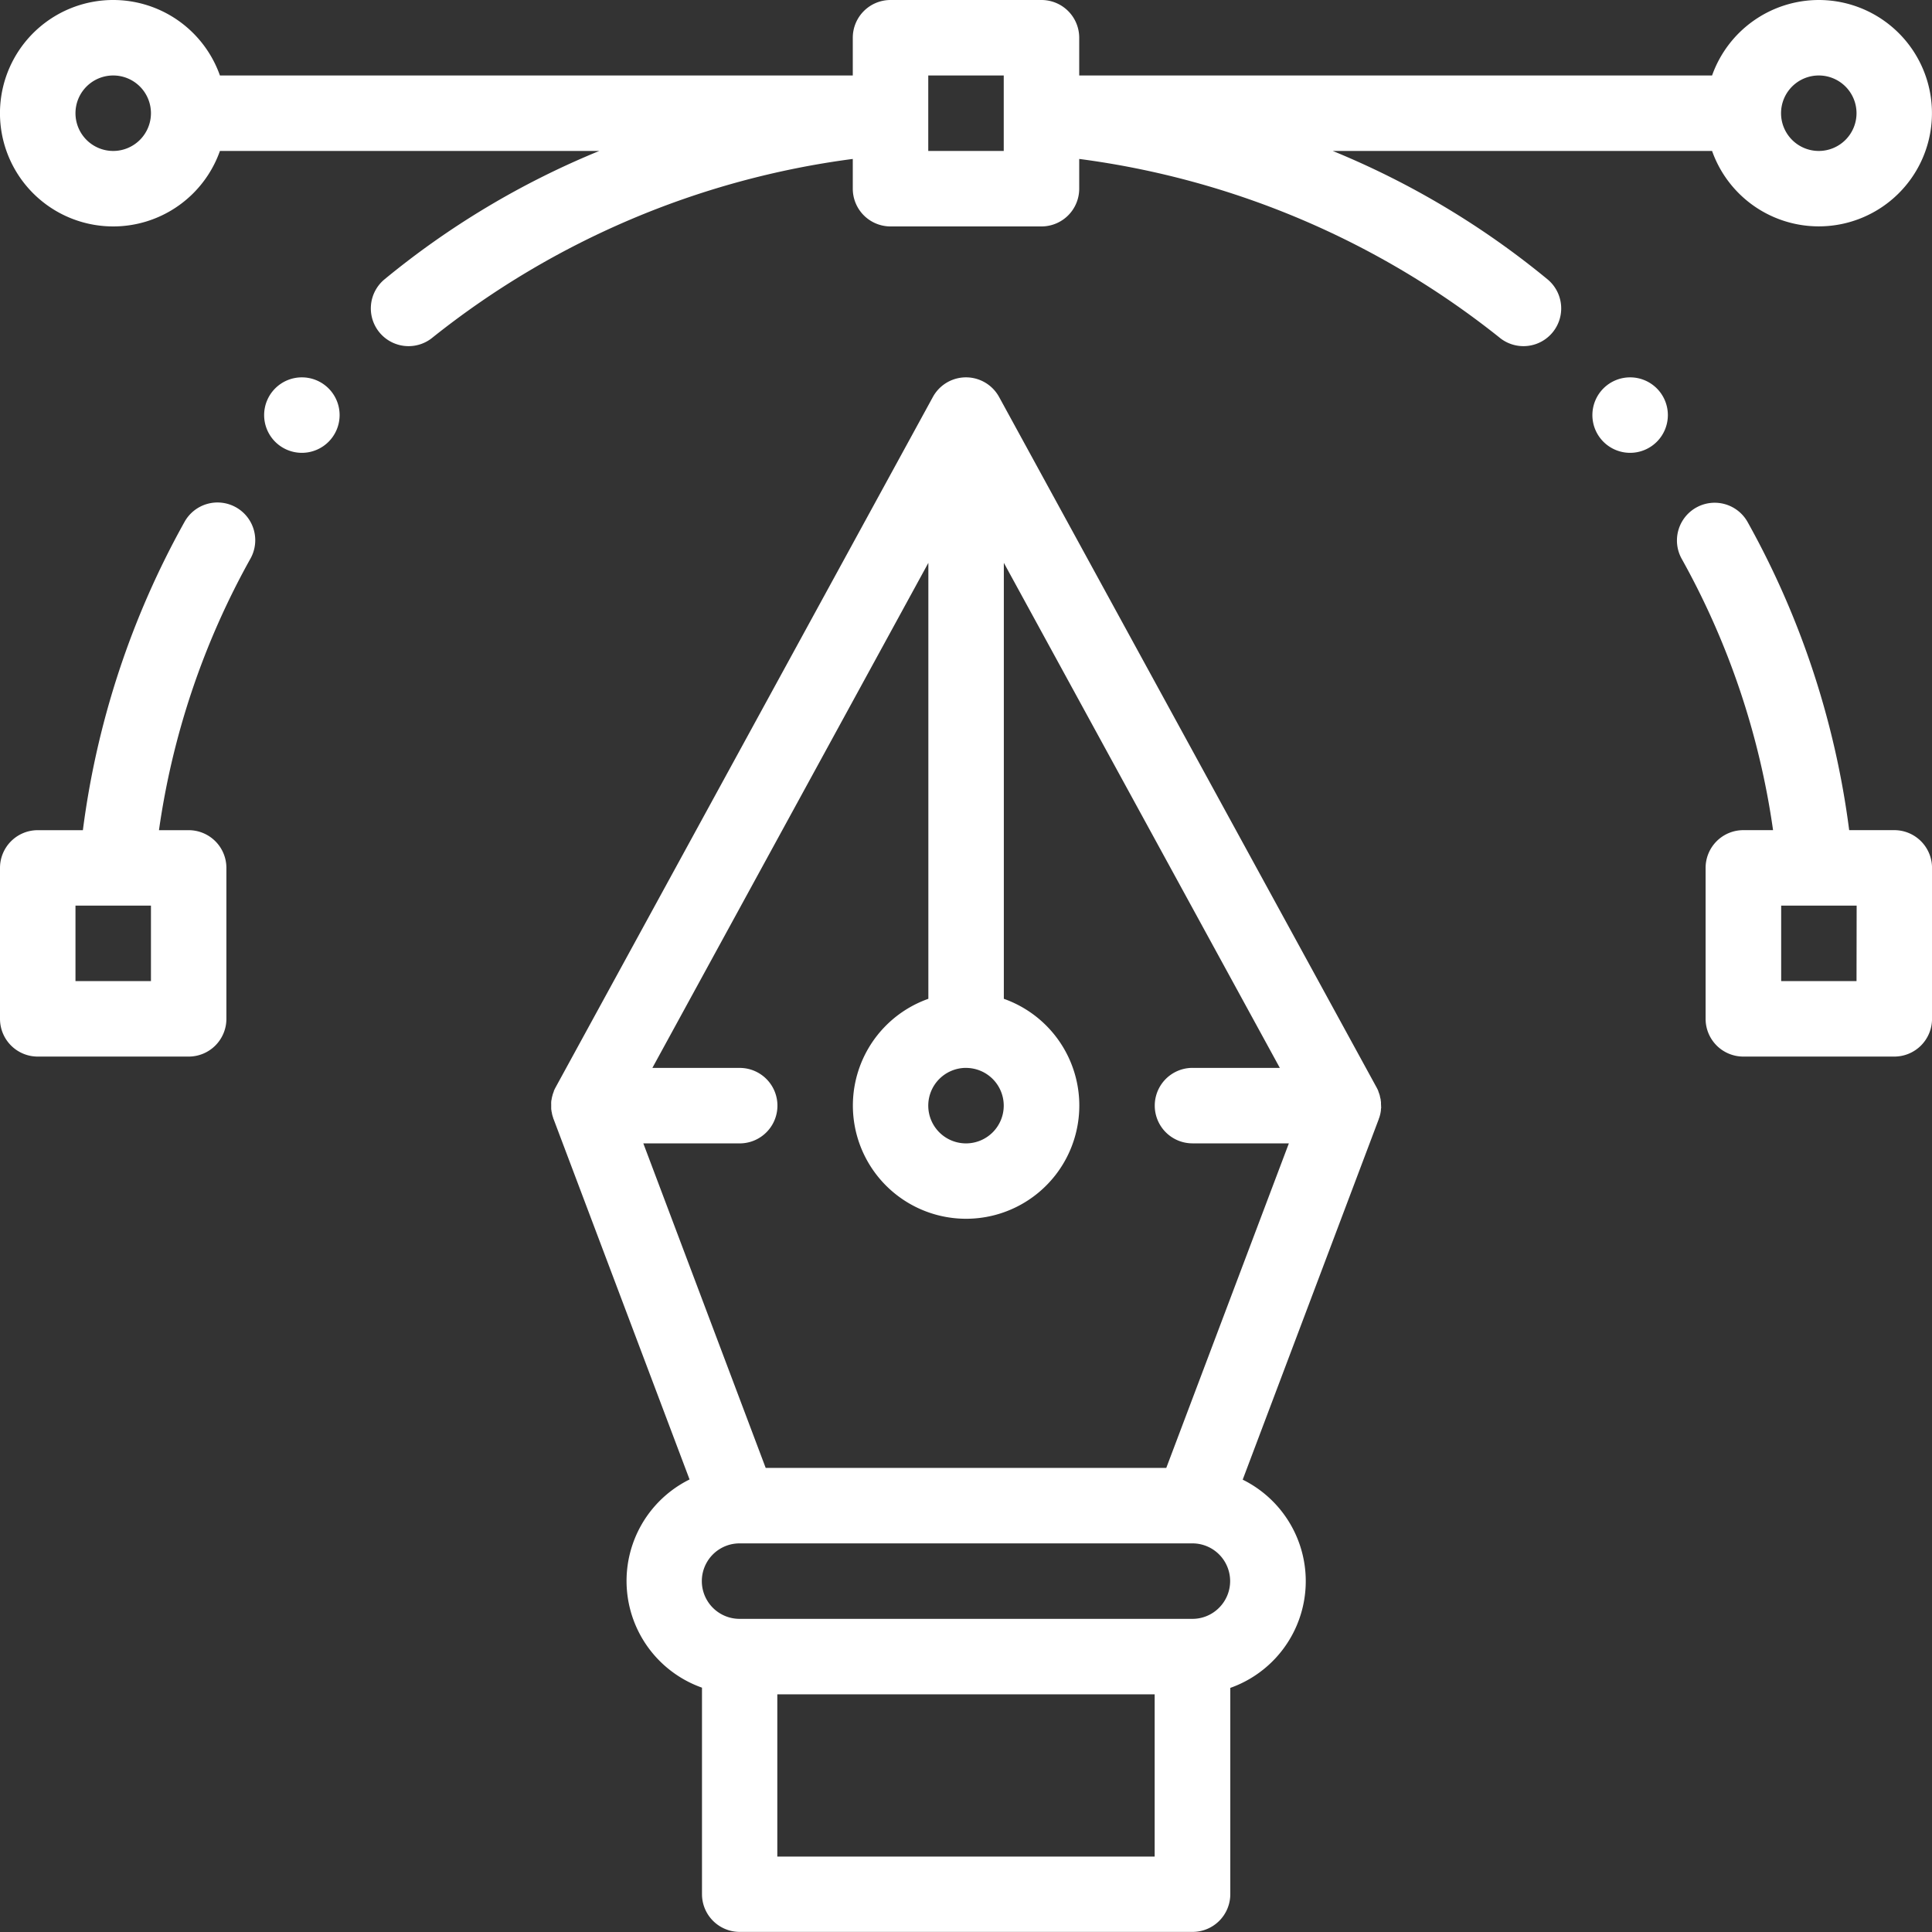 <svg xmlns="http://www.w3.org/2000/svg" width="60" height="60" viewBox="0 0 60 60"><rect x="0" y="0" width="60" height="60" fill="#333333" stroke="none"/><g transform="translate(49.453 11.719)"><path d="M423.172,100a1.172,1.172,0,1,0,1.172,1.172A1.172,1.172,0,0,0,423.172,100Z" transform="translate(-422 -100)" fill="#fff"/></g><g transform="translate(8.203 11.719)"><path d="M71.172,100a1.172,1.172,0,1,0,1.172,1.172A1.172,1.172,0,0,0,71.172,100Z" transform="translate(-70 -100)" fill="#fff"/></g><g transform="translate(52.073 15.604)"><path d="M451.112,143.335h-1.4a26.619,26.619,0,0,0-3.158-9.575,1.172,1.172,0,0,0-2.048,1.14,24.288,24.288,0,0,1,2.842,8.435h-.923a1.172,1.172,0,0,0-1.172,1.172v4.688a1.172,1.172,0,0,0,1.172,1.172h4.688a1.172,1.172,0,0,0,1.172-1.172v-4.687A1.172,1.172,0,0,0,451.112,143.335Zm-1.172,4.688H447.6v-2.344h2.344Z" transform="translate(-444.357 -133.158)" fill="#fff"/></g><g transform="translate(17.109 11.719)"><path d="M171.779,122.573c0-.018,0-.036,0-.054s-.006-.049-.009-.074,0-.03-.007-.045-.012-.057-.02-.085c0-.011-.005-.021-.008-.032-.01-.035-.023-.069-.036-.1l0-.011a1.16,1.16,0,0,0-.054-.114L159.919,100.61a1.172,1.172,0,0,0-2.057,0l-11.719,21.445a1.161,1.161,0,0,0-.054.114l0,.011c-.014.034-.026.068-.036.1,0,.011-.005.021-.008.032-.008.028-.014.056-.02.085s0,.03-.007.045-.007.049-.009.074,0,.036,0,.054,0,.029,0,.044,0,.015,0,.023,0,.037,0,.055,0,.047.006.069,0,.032.007.048.009.05.015.075.007.028.011.042.016.053.025.079c0,.007,0,.015.007.022l4.226,11.2a3.516,3.516,0,0,0,.386,6.466v6.413a1.172,1.172,0,0,0,1.172,1.172h14.063a1.172,1.172,0,0,0,1.172-1.172V140.7a3.516,3.516,0,0,0,.385-6.467l4.227-11.2c0-.007,0-.015.007-.022.009-.026.018-.052.025-.079s.007-.028.011-.042.011-.05.015-.075.005-.032.007-.048,0-.046.006-.069,0-.037,0-.055,0-.015,0-.023S171.78,122.588,171.779,122.573Zm-12.888-1.127a1.172,1.172,0,1,1-1.172,1.172A1.173,1.173,0,0,1,158.891,121.445Zm5.859,24.492H153.031V140.9H164.75Zm2-7.726a1.164,1.164,0,0,1-.828.344H151.859a1.172,1.172,0,0,1,0-2.344h14.066a1.171,1.171,0,0,1,.825,2Zm-1.639-4.344H152.67l-3.8-10.078h2.993a1.172,1.172,0,1,0,0-2.344h-2.712l8.571-15.685V119.3a3.516,3.516,0,1,0,2.344,0V105.76l8.571,15.685h-2.712a1.172,1.172,0,0,0,0,2.344h2.993Z" transform="translate(-146 -100)" fill="#fff"/></g><g transform="translate(0 15.604)"><path d="M7.325,133.306a1.172,1.172,0,0,0-1.594.454,26.619,26.619,0,0,0-3.157,9.575h-1.4A1.172,1.172,0,0,0,0,144.506v4.688a1.172,1.172,0,0,0,1.172,1.172H5.859a1.172,1.172,0,0,0,1.172-1.172v-4.687a1.172,1.172,0,0,0-1.172-1.172H4.937A24.29,24.29,0,0,1,7.779,134.9,1.172,1.172,0,0,0,7.325,133.306ZM4.688,148.022H2.344v-2.344H4.688Z" transform="translate(0 -133.157)" fill="#fff"/></g><path d="M56.484,0A3.521,3.521,0,0,0,53.17,2.344H33.516V1.172A1.172,1.172,0,0,0,32.344,0H27.656a1.172,1.172,0,0,0-1.172,1.172V2.344H6.83a3.516,3.516,0,1,0,0,2.344H18.611a25.945,25.945,0,0,0-6.678,3.994,1.172,1.172,0,1,0,1.511,1.792A26.423,26.423,0,0,1,26.484,4.936v.924a1.172,1.172,0,0,0,1.172,1.172h4.688a1.172,1.172,0,0,0,1.172-1.172V4.936a26.424,26.424,0,0,1,13.041,5.538,1.172,1.172,0,0,0,1.511-1.792,25.945,25.945,0,0,0-6.678-3.994H53.17A3.515,3.515,0,1,0,56.484,0ZM3.516,4.688A1.172,1.172,0,1,1,4.688,3.516,1.173,1.173,0,0,1,3.516,4.688ZM31.172,3.516V4.688H28.828V2.344h2.344ZM56.484,4.688a1.172,1.172,0,1,1,1.172-1.172A1.173,1.173,0,0,1,56.484,4.688Z" fill="#fff"/></svg>